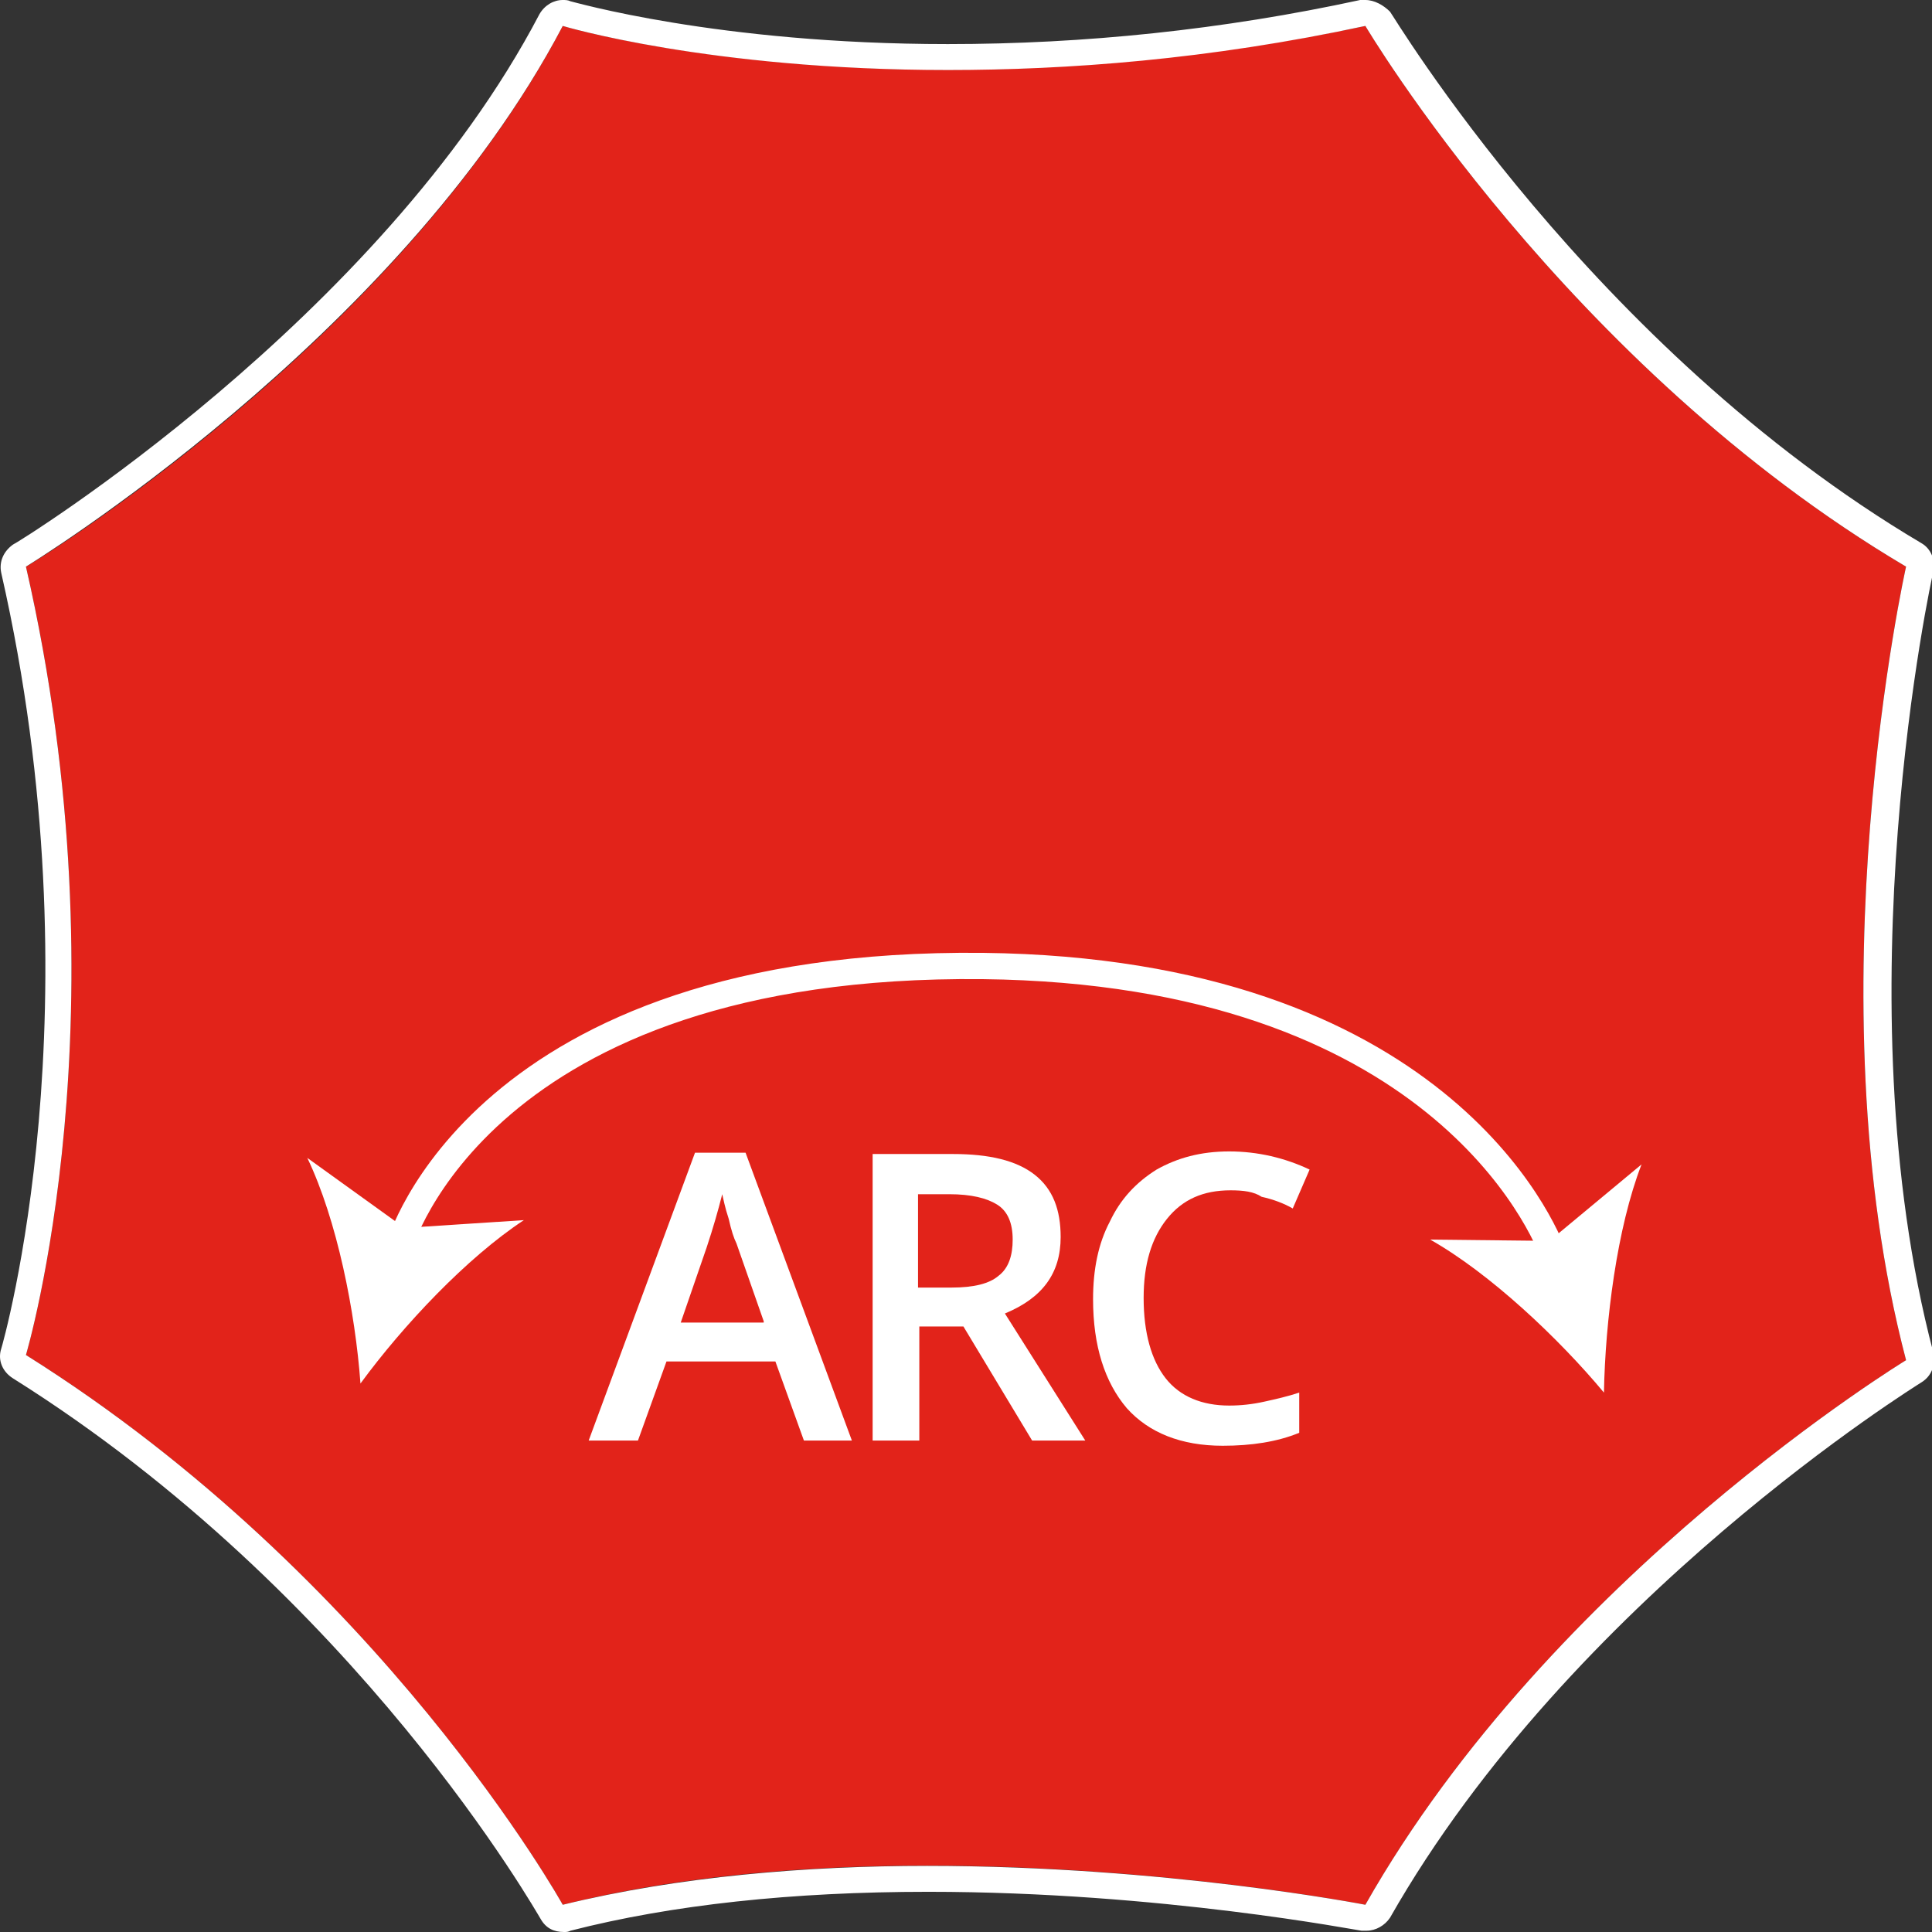<?xml version="1.0" encoding="utf-8"?>
<!-- Generator: Adobe Illustrator 19.0.0, SVG Export Plug-In . SVG Version: 6.00 Build 0)  -->
<svg version="1.1" id="Layer_2" xmlns="http://www.w3.org/2000/svg" xmlns:xlink="http://www.w3.org/1999/xlink" x="0px" y="0px"
	 viewBox="0 0 149 149" enable-background="new 0 0 149 149" xml:space="preserve">
<rect x="0" y="0" width="149" height="149" fill="#333333" stroke="none"/>
<g id="XMLID_16_">
	<path id="XMLID_19_" fill="#E2231A" d="M43.4,2c0,0,25.5,7.6,61.9,0c0,0,15.5,26.2,41.7,41.7c0,0-7.4,33,0,61.2
		c0,0-27.3,16.6-41.7,42c0,0-34.7-6.8-61.9,0c0,0-14-25.2-41.4-42.4c0,0,7.9-26.4,0-60.8C2,43.8,30.7,26.3,43.4,2z"/>
	<path id="XMLID_15_" fill="#FFFFFF" d="M105.3,2c0,0,15.5,26.2,41.7,41.7c0,0-7.4,33,0,61.2c0,0-27.3,16.6-41.7,42
		c0,0-15.4-3-33.8-3c-9.2,0-19.1,0.8-28.1,3c0,0-14-25.2-41.4-42.4c0,0,7.9-26.4,0-60.8c0,0,28.7-17.5,41.4-41.7
		c0,0,11.3,3.4,29.7,3.4C82.3,5.4,93.2,4.6,105.3,2 M105.3,0c-0.1,0-0.3,0-0.4,0C94.3,2.3,83.6,3.4,73.1,3.4
		c-17.8,0-29-3.3-29.1-3.3C43.8,0,43.6,0,43.4,0c-0.7,0-1.4,0.4-1.8,1.1C29.3,24.6,1.3,41.9,1,42c-0.7,0.5-1.1,1.3-0.9,2.2
		c7.6,33.4,0.1,59.5,0,59.8c-0.3,0.9,0.1,1.8,0.9,2.3C27.6,123,41.5,147.7,41.7,148c0.4,0.7,1,1,1.8,1c0.2,0,0.3,0,0.5-0.1
		c7.8-2,17.1-3,27.6-3c17.9,0,33.2,3,33.4,3c0.1,0,0.3,0,0.4,0c0.7,0,1.4-0.4,1.8-1c14-24.6,40.7-41.1,41-41.3
		c0.8-0.5,1.1-1.4,0.9-2.3c-7.2-27.3-0.1-59.9,0-60.2c0.2-0.9-0.2-1.8-0.9-2.2c-25.5-15.1-40.8-40.8-41-41C106.7,0.4,106,0,105.3,0
		L105.3,0z"/>
</g>
<g id="XMLID_13_">
	<g id="XMLID_31_">
		<path id="XMLID_36_" fill="none" stroke="#FFFFFF" stroke-width="2.027" stroke-linecap="round" stroke-linejoin="round" d="
			M30.8,96.1c0,0,6.2-22,45-21.6c34.9,0.4,43.3,20.1,44.1,22.5"/>
		<g id="XMLID_34_">
			<path id="XMLID_35_" fill="#FFFFFF" d="M27.8,106.7c3.3-4.5,8.2-9.7,12.6-12.6l-9.2,0.6l-7.5-5.4C26,94.1,27.4,101.2,27.8,106.7z
				"/>
		</g>
		<g id="XMLID_32_">
			<path id="XMLID_33_" fill="#FFFFFF" d="M123.7,107.4c-3.5-4.2-8.8-9.2-13.4-11.8l9.2,0.1l7.1-5.9
				C124.7,94.7,123.8,101.9,123.7,107.4z"/>
		</g>
	</g>
</g>
<g id="XMLID_1_">
	<path id="XMLID_5_" fill="#FFFFFF" d="M62,111.1l-2.2-6.1h-8.4l-2.2,6.1h-3.8l8.2-22.2h3.9l8.2,22.2H62z M58.9,101.9l-2.1-6
		c-0.2-0.4-0.4-1-0.6-1.9c-0.3-0.9-0.4-1.5-0.5-1.9c-0.3,1.2-0.7,2.6-1.2,4.1l-2,5.8H58.9z"/>
	<path id="XMLID_8_" fill="#FFFFFF" d="M70.9,102.3v8.8h-3.6V89h6.2c2.8,0,4.9,0.5,6.3,1.6c1.4,1.1,2,2.7,2,4.8
		c0,2.8-1.4,4.7-4.3,5.9l6.2,9.8h-4.1l-5.3-8.8H70.9z M70.9,99.3h2.5c1.7,0,2.9-0.3,3.6-0.9c0.8-0.6,1.1-1.6,1.1-2.8
		c0-1.3-0.4-2.2-1.2-2.7c-0.8-0.5-2-0.8-3.7-0.8h-2.4V99.3z"/>
	<path id="XMLID_11_" fill="#FFFFFF" d="M94.9,91.8c-2.1,0-3.7,0.7-4.9,2.2c-1.2,1.5-1.8,3.5-1.8,6.1c0,2.7,0.6,4.8,1.7,6.2
		c1.1,1.4,2.8,2.1,4.9,2.1c0.9,0,1.8-0.1,2.7-0.3c0.9-0.2,1.8-0.4,2.7-0.7v3.1c-1.7,0.7-3.7,1-5.9,1c-3.2,0-5.7-1-7.4-2.9
		c-1.7-2-2.6-4.8-2.6-8.4c0-2.3,0.4-4.3,1.3-6c0.8-1.7,2-3,3.6-4c1.6-0.9,3.4-1.4,5.6-1.4c2.2,0,4.3,0.5,6.2,1.4l-1.3,3
		c-0.7-0.4-1.5-0.7-2.4-0.9C96.7,91.9,95.9,91.8,94.9,91.8z"/>
</g>
</svg>
